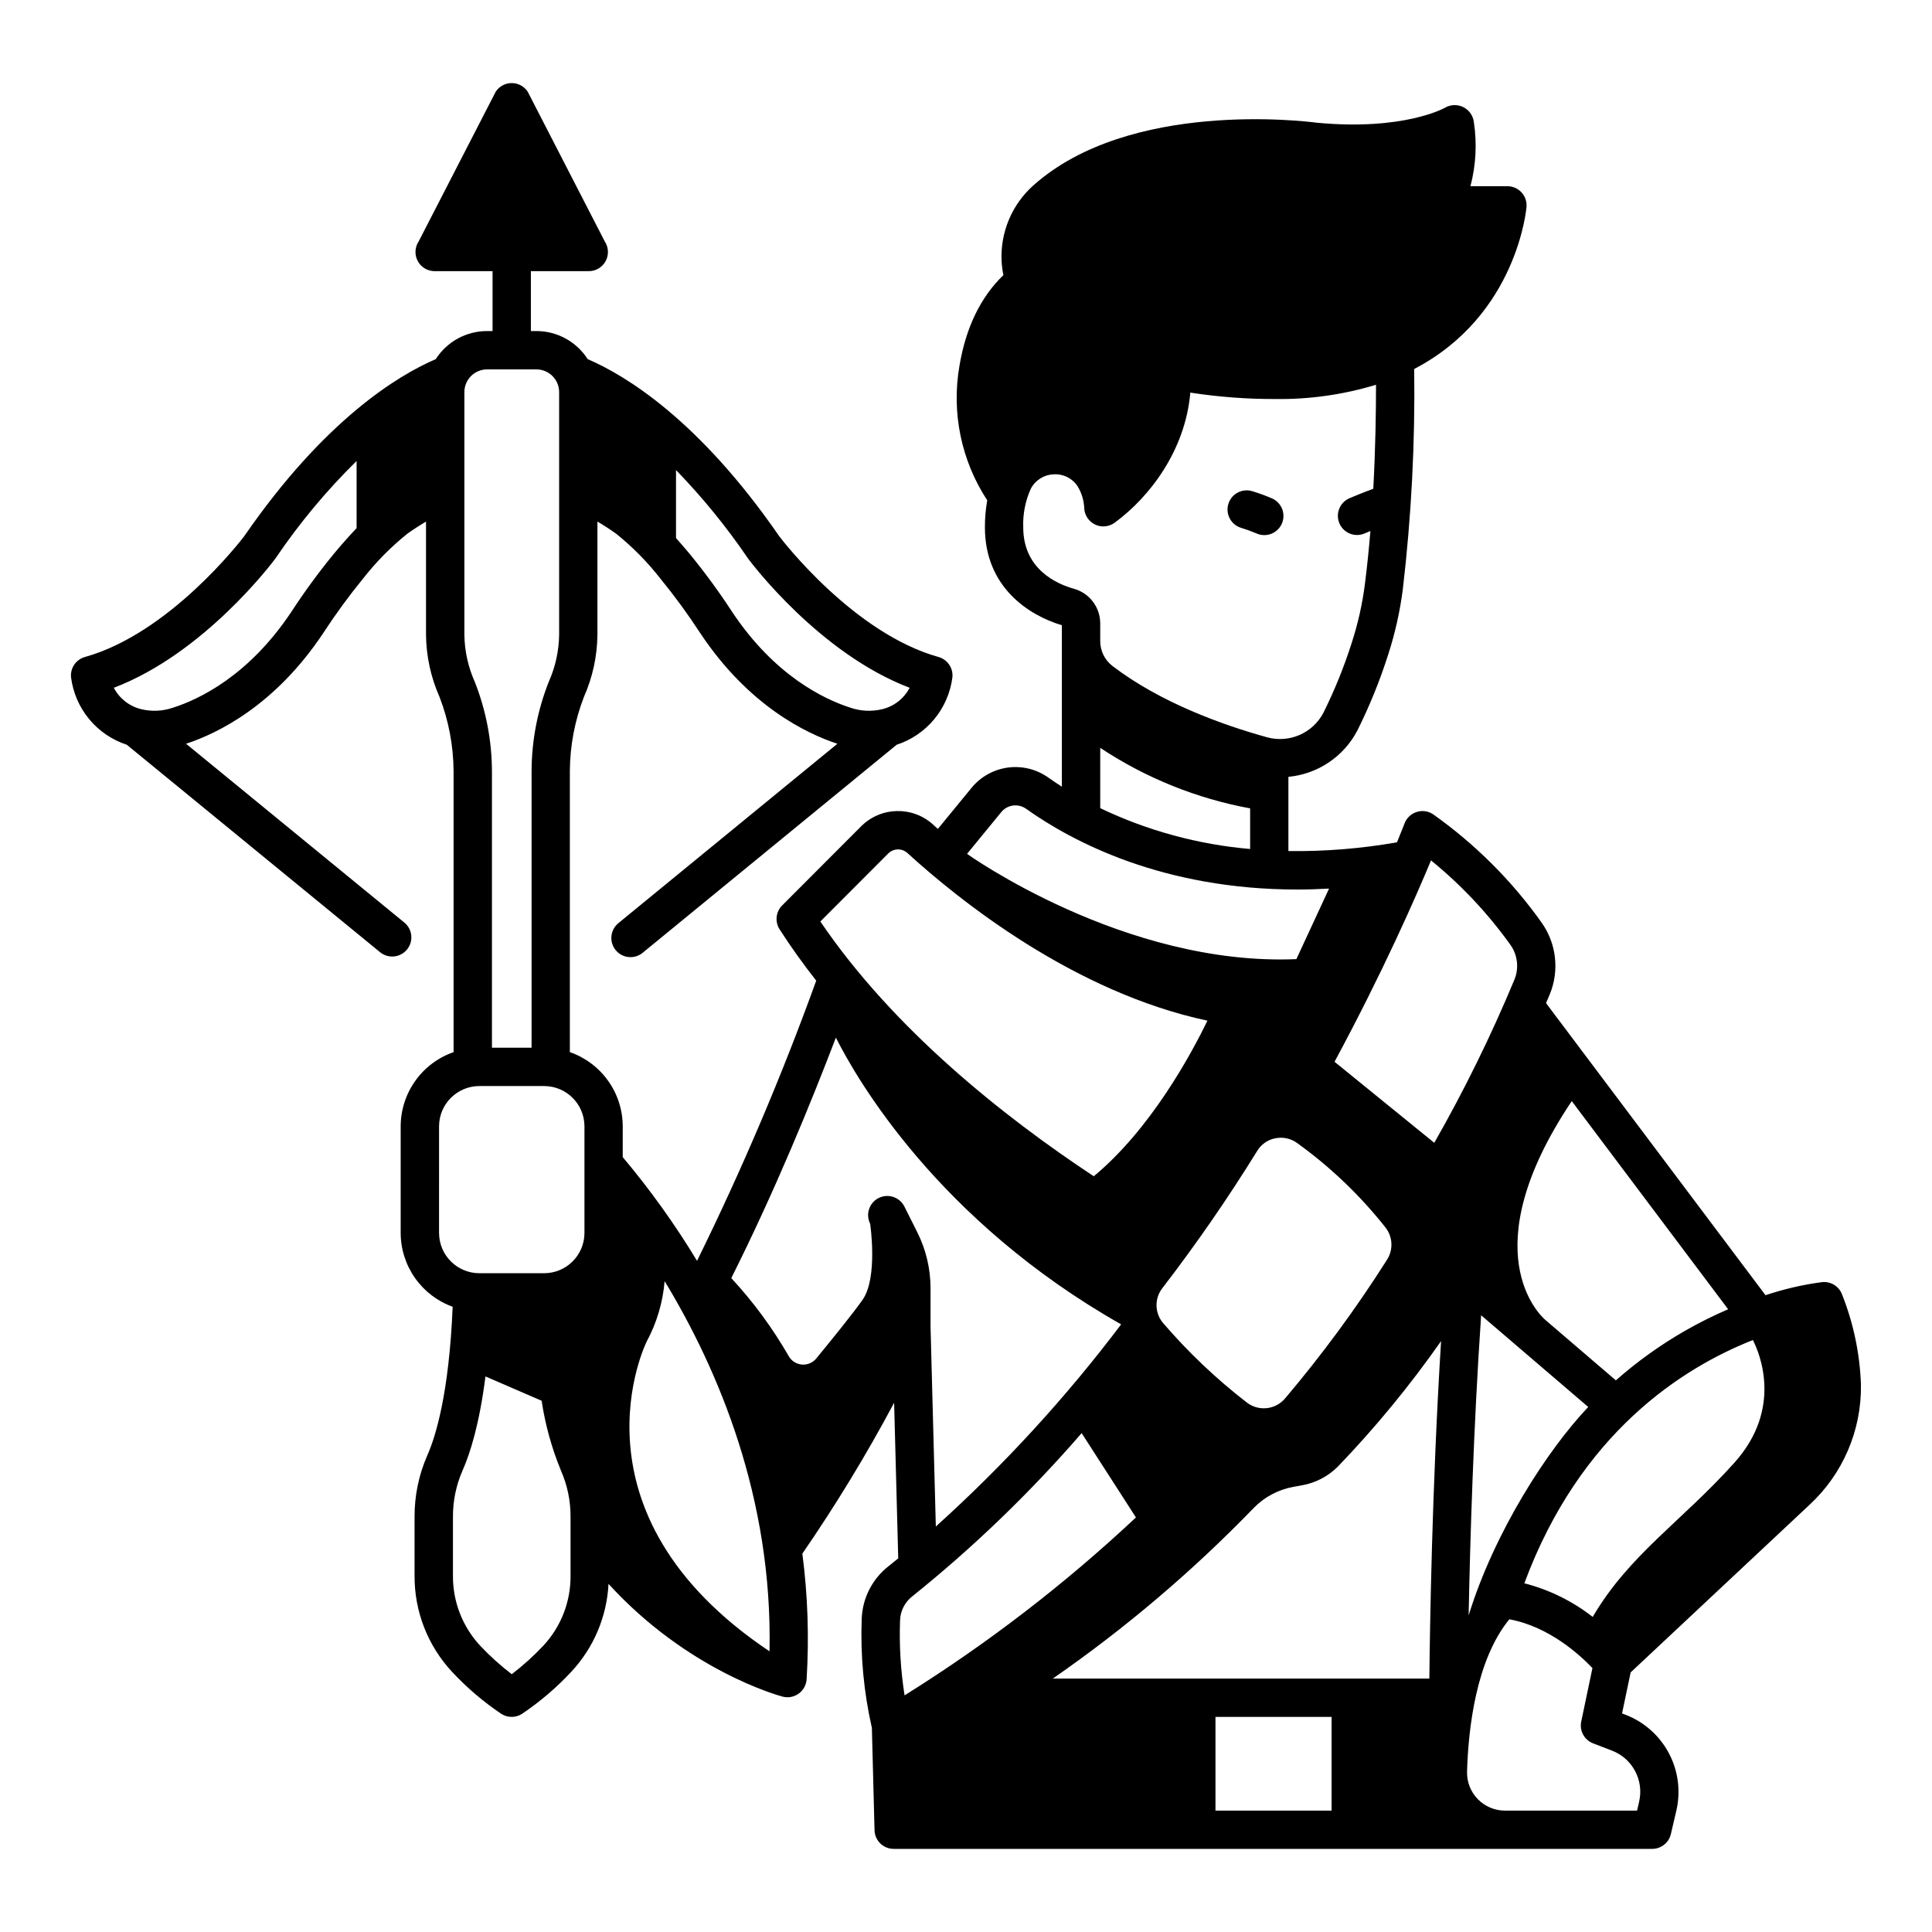 <?xml version="1.0" encoding="UTF-8"?>
<!-- The Best Svg Icon site in the world: iconSvg.co, Visit us! https://iconsvg.co -->
<svg fill="#000000" width="800px" height="800px" version="1.1" viewBox="144 144 512 512" xmlns="http://www.w3.org/2000/svg">
 <g>
  <path d="m626.9 483.77c-5.106 0.676-10.137 1.836-15.023 3.473l-58.168-77.414c0.324-0.766 0.668-1.527 0.984-2.293h0.004c2.609-6.32 1.781-13.539-2.199-19.102-7.883-11.07-17.57-20.738-28.656-28.602-1.285-0.883-2.902-1.125-4.391-0.66-1.488 0.465-2.68 1.59-3.234 3.047-0.027 0.074-0.707 1.848-2.004 5.004-9.496 1.672-19.129 2.445-28.773 2.316v-19.668c7.797-0.734 14.691-5.375 18.301-12.328 3.238-6.496 5.969-13.234 8.168-20.152 1.812-5.606 3.102-11.367 3.852-17.211 2.273-19.379 3.281-38.887 3.016-58.395 27.336-14.234 29.742-42.621 29.77-43 0.102-1.406-0.387-2.789-1.348-3.82-0.961-1.031-2.309-1.617-3.715-1.617h-9.801c1.465-5.574 1.77-11.391 0.891-17.086-0.234-1.688-1.293-3.152-2.824-3.894-1.535-0.746-3.336-0.68-4.809 0.18-0.105 0.062-10.898 6.164-34.02 3.969-3.18-0.418-49.578-6.074-75.027 16.582h-0.004c-5.715 5.074-8.824 12.461-8.457 20.094 0.07 1.25 0.227 2.492 0.477 3.719-5.992 5.769-9.93 13.82-11.641 24.016v0.004c-2.168 12.387 0.465 25.137 7.359 35.656-0.418 2.363-0.625 4.758-0.617 7.156 0 15.844 11.617 23.336 20.395 25.949v42.793c-1.316-0.844-2.543-1.672-3.648-2.461-3.102-2.188-6.918-3.117-10.68-2.609-3.762 0.512-7.188 2.426-9.598 5.359l-8.934 10.891c-0.418-0.375-0.836-0.75-1.227-1.105h0.004c-5.469-5.008-13.91-4.812-19.137 0.445l-20.906 20.945c-1.684 1.688-1.969 4.32-0.68 6.328 3 4.68 6.262 9.211 9.707 13.605v-0.004c-9.152 25.316-19.695 50.102-31.586 74.254-5.84-9.66-12.422-18.848-19.691-27.484v-8.16c-0.008-4.328-1.359-8.543-3.871-12.066-2.512-3.523-6.055-6.18-10.141-7.602v-74.539c0.047-6.699 1.309-13.332 3.723-19.582 2.312-5.203 3.527-10.824 3.582-16.52v-29.961c1.629 0.957 3.277 2.019 4.969 3.223 4.363 3.516 8.309 7.519 11.754 11.938 3.762 4.602 7.269 9.402 10.512 14.383 12.84 19.309 28.152 26.648 36.359 29.34l-57.938 47.457c-1.082 0.84-1.781 2.082-1.934 3.445-0.156 1.359 0.246 2.727 1.117 3.789 0.867 1.059 2.129 1.723 3.492 1.84 1.367 0.117 2.723-0.324 3.758-1.219l67.211-55.047c3.906-1.277 7.371-3.637 9.988-6.805 2.613-3.172 4.277-7.019 4.789-11.098 0.227-2.441-1.328-4.695-3.688-5.356-22.352-6.242-41.172-30.633-42.223-32.023-21.301-30.871-40.727-42.602-50.742-46.914l-0.004 0.004c-2.965-4.637-8.086-7.441-13.586-7.445h-1.469v-15.871h15.344c1.871 0 3.59-1.027 4.477-2.676 0.883-1.648 0.789-3.648-0.246-5.207l-20.422-39.691c-0.941-1.418-2.527-2.269-4.231-2.269s-3.289 0.852-4.231 2.269l-20.426 39.691c-1.035 1.559-1.129 3.559-0.242 5.207 0.883 1.648 2.602 2.676 4.473 2.676h15.348v15.871h-1.469c-5.5 0.004-10.621 2.809-13.59 7.445-10.012 4.309-29.441 16.047-50.742 46.91-1.07 1.41-19.883 25.781-42.219 32.023-2.359 0.66-3.914 2.914-3.688 5.356 0.512 4.078 2.176 7.926 4.793 11.098 2.617 3.168 6.078 5.527 9.988 6.805l67.207 55.047c2.172 1.695 5.305 1.348 7.051-0.785 1.75-2.133 1.477-5.273-0.617-7.07l-57.938-47.457c8.203-2.691 23.523-10.027 36.359-29.34 3.242-4.981 6.754-9.781 10.512-14.383 3.445-4.414 7.387-8.418 11.75-11.926 1.691-1.207 3.344-2.266 4.969-3.223v29.957-0.004c0.051 5.695 1.27 11.316 3.582 16.52 2.418 6.273 3.68 12.93 3.723 19.652v74.473c-4.086 1.418-7.633 4.074-10.145 7.598-2.508 3.519-3.863 7.734-3.875 12.062v28.238c0.008 4.285 1.336 8.461 3.801 11.961 2.461 3.504 5.945 6.16 9.973 7.617-0.953 23.098-4.559 34.508-6.684 39.309-2.273 5.152-3.434 10.727-3.41 16.359v15.633c-0.051 9.434 3.5 18.531 9.93 25.438 3.918 4.211 8.305 7.953 13.082 11.16 1.66 1.051 3.777 1.051 5.438 0 4.773-3.207 9.164-6.953 13.078-11.164 5.934-6.359 9.43-14.609 9.871-23.297 20.969 22.969 44.977 29.57 46.121 29.875 1.473 0.391 3.039 0.102 4.273-0.789s2.004-2.285 2.102-3.805c0.688-11.109 0.309-22.258-1.129-33.297 8.852-12.859 16.973-26.207 24.32-39.98l1.09 41.234c-0.891 0.723-1.777 1.457-2.676 2.164v-0.004c-4.258 3.379-6.816 8.453-7.004 13.887-0.363 9.695 0.543 19.398 2.695 28.863l0.703 27.133c0.07 2.754 2.324 4.945 5.074 4.945h201.02c2.359 0 4.406-1.625 4.945-3.922l1.465-6.269v0.004c1.18-5.133 0.469-10.516-1.992-15.164-2.465-4.652-6.519-8.262-11.426-10.168l-0.984-0.379 2.281-10.871 47.375-44.391v0.004c8.871-8.199 13.836-19.781 13.652-31.859-0.285-8.219-1.984-16.324-5.023-23.961-0.828-2.133-2.973-3.449-5.25-3.223zm-284.71-191.83c0.035 0.051 0.07 0.098 0.105 0.148 0.809 1.086 18.895 25.113 42.766 34.18-1.484 2.852-4.133 4.922-7.258 5.676-2.801 0.676-5.738 0.535-8.461-0.406-6.856-2.199-20.039-8.418-31.328-25.398h-0.004c-3.438-5.281-7.164-10.371-11.156-15.25-1.285-1.539-2.519-2.973-3.703-4.297v-18.02c7.008 7.227 13.379 15.043 19.039 23.367zm-120.98 14.199c-11.285 16.98-24.469 23.199-31.328 25.395-2.723 0.941-5.656 1.086-8.457 0.406-3.129-0.754-5.773-2.824-7.262-5.672 23.871-9.062 41.961-33.094 42.766-34.18l0.105-0.148h0.004c6.281-9.281 13.473-17.918 21.465-25.777v17.805c-1.914 2.004-3.957 4.297-6.133 6.922-3.992 4.879-7.715 9.969-11.156 15.25zm201.8 282.7c19.164-13.281 36.98-28.406 53.195-45.164 2.836-2.934 6.523-4.906 10.539-5.637l2.297-0.418c3.578-0.633 6.879-2.348 9.461-4.91 9.98-10.375 19.141-21.512 27.398-33.305-2.402 38.613-2.973 76.145-3.106 89.434zm58.953-143.18c0.488-0.098 0.984-0.148 1.48-0.148 1.586 0.004 3.125 0.516 4.394 1.465 8.824 6.359 16.719 13.926 23.449 22.469 1.836 2.473 1.949 5.82 0.285 8.41-8.172 12.891-17.227 25.203-27.098 36.844-2.578 2.945-7.008 3.363-10.09 0.953-8.102-6.262-15.543-13.332-22.211-21.105-2.176-2.629-2.246-6.41-0.172-9.121 8.996-11.688 17.387-23.828 25.141-36.371 1.051-1.77 2.805-3.004 4.82-3.394zm-51.316 78.133 14.387 22.344v0.004c-18.852 17.676-39.387 33.465-61.309 47.148-1.039-6.574-1.441-13.234-1.199-19.887 0.082-2.461 1.242-4.762 3.168-6.293 16.262-13.051 31.309-27.551 44.953-43.316zm105.87-31.23 28.379 24.301c-10.906 11.496-24.895 33.215-31.691 55.238 0.383-19.562 1.27-49.707 3.312-79.535zm72.016 6.559c1.777 3.481 7.977 18.145-4.871 32.484-13.918 15.535-27.879 24.348-37.578 40.898h0.004c-5.359-4.188-11.531-7.223-18.121-8.914 14.812-39.953 42.02-57.152 60.566-64.461zm-17.949-2.469c-6.551 3.754-12.703 8.164-18.363 13.16l-18.672-16.004-0.066-0.059c-1.285-1.113-19.625-18.113 7.047-57.945l41.445 55.164c-3.902 1.68-7.703 3.578-11.391 5.684zm-67.355-124.64c7.981 6.488 15.059 14.012 21.043 22.375 1.926 2.699 2.32 6.199 1.051 9.262-6.176 14.828-13.266 29.258-21.223 43.211l-26.43-21.477c12.965-24.086 21.602-43.832 25.559-53.371zm-108.06-88.266c-0.133-3.496 0.547-6.973 1.977-10.164 1.168-2.289 3.477-3.769 6.043-3.875 2.535-0.184 4.973 1.016 6.371 3.141 1.094 1.777 1.707 3.812 1.777 5.898 0.16 2.461 2.059 4.453 4.508 4.731 1.301 0.133 2.602-0.23 3.644-1.02 9.152-6.738 18.621-19.023 19.961-34.41h0.004c7.469 1.156 15.016 1.723 22.57 1.699 9.02 0.117 18.004-1.156 26.633-3.781 0 6.992-0.133 16.781-0.719 27.57-2.223 0.797-5.164 2.012-6.289 2.488l-0.004 0.004c-2.582 1.098-3.785 4.078-2.688 6.66 1.098 2.582 4.078 3.785 6.66 2.688 0.445-0.188 0.977-0.41 1.555-0.648-0.387 4.699-0.867 9.465-1.473 14.164l0.004 0.004c-0.676 5.219-1.832 10.367-3.453 15.375-2.031 6.402-4.555 12.637-7.547 18.648-2.844 5.414-9.09 8.105-14.98 6.453-11.629-3.227-28.18-9.129-40.961-18.918v-0.004c-2.023-1.582-3.203-4.012-3.191-6.582v-4.66c0-4.281-2.856-8.035-6.981-9.18-4.527-1.266-13.422-5.168-13.422-16.281zm20.402 58.438c12.023 7.977 25.539 13.434 39.727 16.043v10.766c-13.785-1.188-27.242-4.856-39.727-10.824zm-26.227 17.039-0.004 0.004c1.605-1.973 4.453-2.375 6.539-0.922 12.348 8.793 36.305 21.43 71.973 21.43 2.715 0 5.512-0.098 8.363-0.25l-8.66 18.691c-45.641 1.941-87.277-27.895-87.277-27.895zm-29.957 10.965-0.004 0.004c1.395-1.402 3.644-1.453 5.106-0.121 13.672 12.477 44.078 36.883 79.492 44.414-4.332 8.941-15.027 28.719-30.117 41.238-23.75-15.699-53.012-38.855-72.461-67.516zm-13.863 48.805c5.523 10.984 27.078 48.488 75.594 75.98l-0.004 0.004c-14.633 19.375-31.074 37.309-49.109 53.566l-1.406-53.172 0.004-10.02c-0.008-5.133-1.207-10.191-3.504-14.781l-3.426-6.828v0.004c-1.258-2.508-4.309-3.519-6.816-2.262-2.504 1.262-3.516 4.312-2.258 6.816 0 0 2.129 14.285-2.016 20.176-2.555 3.633-8.262 10.668-12.266 15.535v0.004c-0.93 1.129-2.356 1.73-3.809 1.605-1.457-0.121-2.762-0.953-3.484-2.223-4.281-7.449-9.387-14.387-15.227-20.688 11.488-22.879 21.164-46.535 27.715-63.723zm-98.461-171.09c0.008-3.316 2.695-6.004 6.012-6.008h13.094c3.316 0.004 6.004 2.695 6.008 6.012v64.281c-0.055 4.312-0.988 8.562-2.75 12.5-2.981 7.535-4.523 15.562-4.555 23.668v73.305h-10.5v-73.223c-0.023-8.133-1.566-16.188-4.555-23.75-1.758-3.934-2.695-8.188-2.75-12.5zm-6.711 222.83 0.004-28.238c0.004-5.894 4.785-10.676 10.68-10.68h17.168c5.898 0.004 10.676 4.781 10.684 10.68v28.238c-0.008 5.898-4.785 10.676-10.684 10.684h-17.168c-5.894-0.008-10.676-4.785-10.68-10.684zm34.848 90.879c0.047 6.856-2.523 13.469-7.191 18.492-2.586 2.75-5.391 5.285-8.387 7.578-2.996-2.293-5.805-4.828-8.391-7.578-4.664-5.023-7.238-11.637-7.191-18.492v-15.633c-0.023-4.215 0.84-8.391 2.531-12.25 2.082-4.699 4.5-12.504 6.086-24.961l14.883 6.445c0.953 6.359 2.676 12.578 5.129 18.523 1.695 3.859 2.555 8.031 2.531 12.246zm52.727 20.004c-55.055-36.863-32.574-82.039-32.574-82.039 2.684-4.969 4.312-10.438 4.781-16.066 14.188 23.395 28.652 57.426 27.797 98.098zm148.96 42.215h-30.773v-24.832h30.773zm81.5-2.348-0.547 2.348h-34.992c-2.719 0.004-5.324-1.094-7.219-3.043-1.895-1.945-2.922-4.578-2.844-7.297 0.336-11.41 2.371-29.566 11.199-40.359 10.566 1.918 18.785 9.508 22.031 12.93l-2.973 14.172c-0.508 2.434 0.824 4.883 3.148 5.777l5.019 1.926h-0.004c5.438 2.09 8.5 7.871 7.176 13.543z"/>
  <path d="m472.89 283.88c1.371 0.41 2.715 0.898 4.031 1.461 1.234 0.57 2.641 0.621 3.914 0.145 1.273-0.477 2.301-1.445 2.856-2.684 0.551-1.242 0.586-2.652 0.094-3.918-0.496-1.266-1.477-2.281-2.723-2.816-1.691-0.727-3.418-1.359-5.18-1.891-2.68-0.824-5.523 0.676-6.348 3.356-0.824 2.68 0.676 5.523 3.356 6.348z"/>
 </g>
</svg>